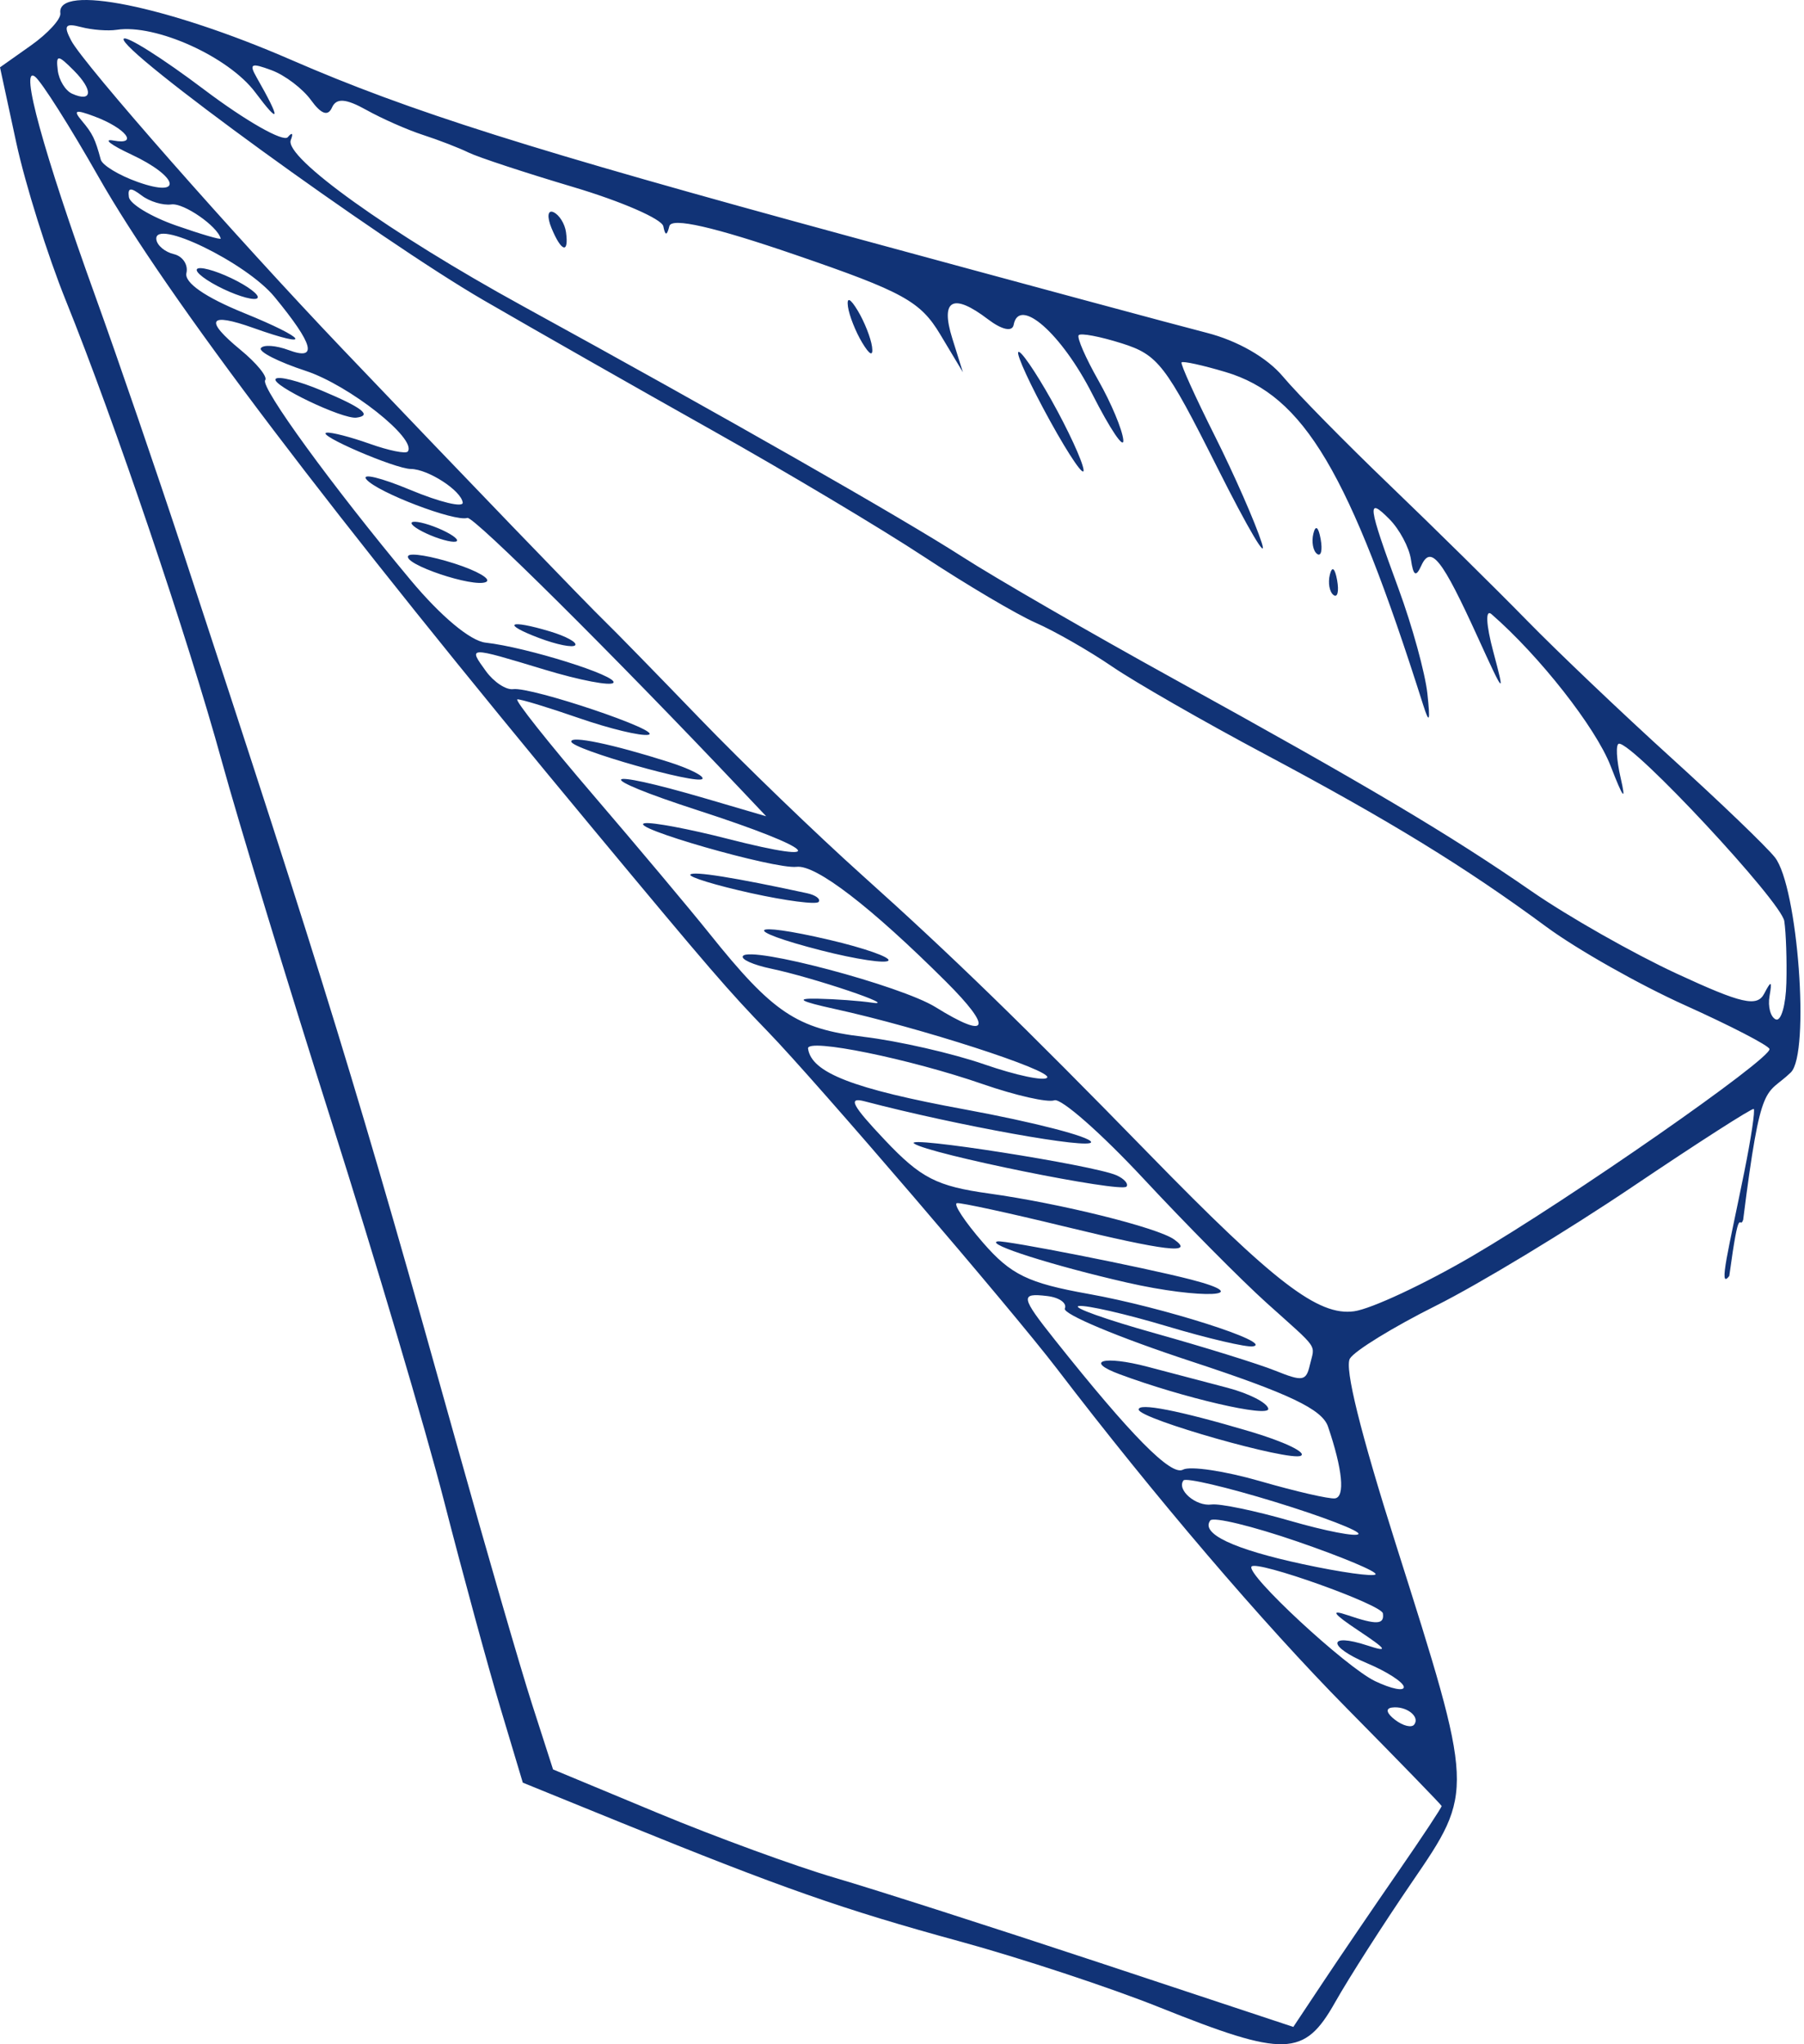 <?xml version="1.0" encoding="UTF-8"?> <svg xmlns="http://www.w3.org/2000/svg" width="300" height="340" viewBox="0 0 300 340" fill="none"> <path fill-rule="evenodd" clip-rule="evenodd" d="M295.156 142.591C293.74 140.801 285.974 133.342 277.898 126.016C269.82 118.69 259.018 108.406 253.891 103.161C248.765 97.918 238.514 87.809 231.11 80.697C223.707 73.586 215.713 65.454 213.348 62.627C210.711 59.478 205.802 56.661 200.665 55.35C196.055 54.174 169.382 46.976 141.394 39.356C88.022 24.825 68.172 18.547 48.39 9.944C27.762 0.974 9.358 -2.74 10.038 2.204C10.169 3.153 7.963 5.566 5.138 7.565L0 11.199L2.707 23.738C4.197 30.633 7.898 42.43 10.933 49.953C19.095 70.182 31.196 105.928 36.907 126.691C39.67 136.733 47.858 163.625 55.102 186.451C62.346 209.277 70.79 237.758 73.866 249.743C76.944 261.727 81.144 277.148 83.2 284.012L86.94 296.493L103.352 303.169C130.006 314.011 140.211 317.59 159.602 322.893C169.7 325.655 184.609 330.575 192.73 333.827C213.715 342.23 216.882 342.142 222.027 333.023C224.31 328.974 230.05 320.004 234.78 313.083C245.172 297.885 245.18 298.03 232.126 256.842C226.209 238.174 223.567 227.498 224.484 225.962C225.254 224.672 231.693 220.715 238.79 217.166C245.888 213.618 260.577 204.73 271.432 197.414C282.287 190.098 291.381 184.261 291.64 184.444C291.9 184.626 291.199 189.31 290.082 194.853C287.505 207.642 285.654 214.735 287.575 212.215C289.315 199.454 289.246 204.766 289.884 202.873C292.889 178.998 293.571 182.476 297.807 178.368C301.042 175.231 298.981 147.429 295.156 142.591ZM297.068 163.498C296.97 167.215 296.176 169.937 295.303 169.548C294.43 169.16 293.966 167.413 294.27 165.666C294.714 163.111 294.541 163.03 293.388 165.253C292.205 167.533 289.648 166.95 278.833 161.937C271.617 158.593 260.768 152.434 254.722 148.251C241.022 138.768 227.307 130.628 195.221 112.927C181.384 105.295 165.57 96.16 160.079 92.631C149.969 86.132 120.51 69.326 86.821 50.843C64.851 38.788 47.217 26.157 48.357 23.291C48.807 22.157 48.583 21.942 47.858 22.815C47.132 23.687 40.873 20.127 33.95 14.903C27.026 9.68 21.005 5.876 20.572 6.45C19.335 8.091 63.083 39.875 80.405 49.923C88.998 54.906 106.108 64.645 118.428 71.566C130.747 78.485 146.607 87.954 153.673 92.609C160.738 97.264 169.102 102.208 172.258 103.594C175.414 104.981 181.12 108.249 184.939 110.857C188.757 113.465 200.172 120.014 210.305 125.412C231.12 136.503 243.649 144.187 257.14 154.139C262.243 157.903 272.635 163.783 280.23 167.205C287.826 170.626 294.141 173.897 294.26 174.475C294.594 176.069 261.15 199.37 244.813 208.925C236.859 213.575 228.027 217.702 225.186 218.093C219.22 218.913 211.97 213.354 191.14 191.995C170.186 170.509 158.157 158.816 143.407 145.594C135.817 138.789 123.661 127.062 116.394 119.532C109.129 112.001 102.069 104.77 100.704 103.463C97.862 100.736 76.968 79.045 56.964 58.057C38.99 39.199 13.937 10.714 11.848 6.764C10.519 4.249 10.84 3.802 13.479 4.499C15.285 4.976 17.951 5.181 19.403 4.958C25.895 3.958 38.02 9.434 42.458 15.371C46.632 20.957 46.724 19.964 42.686 12.889C41.374 10.588 41.746 10.409 45.175 11.686C47.393 12.51 50.337 14.746 51.717 16.653C53.413 18.997 54.544 19.395 55.211 17.881C55.922 16.269 57.515 16.38 60.913 18.279C63.508 19.728 67.746 21.599 70.333 22.438C72.919 23.275 76.336 24.597 77.925 25.375C79.515 26.154 87.352 28.734 95.339 31.111C103.325 33.488 110.062 36.42 110.306 37.63C110.633 39.25 110.898 39.243 111.314 37.605C111.688 36.127 118.716 37.73 132.245 42.375C150.198 48.538 153.056 50.109 156.368 55.639L160.126 61.91L158.364 56.287C156.335 49.815 158.474 48.667 164.298 53.103C166.609 54.86 168.341 55.239 168.567 54.031C169.457 49.242 176.535 55.474 181.655 65.557C184.642 71.437 186.957 74.861 186.801 73.165C186.645 71.47 184.782 67.023 182.661 63.283C180.54 59.543 179.062 56.155 179.378 55.752C179.693 55.352 182.911 55.958 186.528 57.1C192.591 59.015 193.831 60.625 202.425 77.747C207.551 87.96 210.878 93.593 209.818 90.265C208.758 86.937 205.243 78.934 202.01 72.483C198.775 66.032 196.291 60.54 196.488 60.276C196.686 60.014 199.986 60.737 203.82 61.88C216.827 65.763 224.399 78.524 236.672 117.251C237.704 120.509 237.877 120.041 237.368 115.35C236.996 111.927 234.845 104.102 232.587 97.96C227.434 83.946 227.244 82.511 231.045 86.335C232.728 88.031 234.345 91.057 234.635 93.06C235.031 95.778 235.466 96.041 236.35 94.091C237.948 90.57 239.786 92.9 245.777 106.052C250.177 115.706 250.317 115.835 248.338 108.426C247.119 103.866 246.992 101.245 248.035 102.151C256.022 109.096 265.367 121.01 267.842 127.4C269.955 132.854 270.446 133.446 269.519 129.425C268.798 126.297 268.671 123.718 269.237 123.692C271.655 123.581 296.249 149.985 296.724 153.204C297.012 155.15 297.168 159.783 297.068 163.498ZM221.148 95.588C220.814 96.935 221.088 98.454 221.755 98.962C222.421 99.469 222.694 98.367 222.361 96.511C221.992 94.459 221.517 94.097 221.148 95.588ZM218.41 88.745C218.076 90.093 218.35 91.612 219.016 92.12C219.682 92.627 219.955 91.525 219.622 89.669C219.254 87.617 218.778 87.254 218.41 88.745ZM232.522 311.297C228.507 317.108 222.94 325.293 220.15 329.489L215.077 337.119L182.982 326.482C165.33 320.632 145.469 314.258 138.847 312.318C132.225 310.378 118.969 305.528 109.389 301.542L91.971 294.296L88.477 283.437C86.555 277.465 80.945 258.108 76.008 240.424C59.633 181.762 54.156 163.903 30.341 91.499C26.123 78.679 19.605 59.679 15.854 49.276C7.203 25.285 3.201 10.701 5.834 12.755C6.914 13.599 11.647 21.069 16.35 29.356C27.682 49.318 55.165 85.557 98.772 138.03C118.027 161.203 121.188 164.869 127.697 171.584C135.604 179.74 168.261 217.828 175.735 227.608C191.942 248.818 209.972 269.943 223.975 284.133C232.601 292.872 239.695 300.183 239.739 300.377C239.784 300.573 236.535 305.487 232.522 311.297ZM232.02 286.063C230.581 284.967 230.363 284.156 231.468 284.004C233.822 283.68 236.197 285.488 235.181 286.832C234.75 287.404 233.327 287.058 232.02 286.063ZM228.676 279.611C223.825 277.295 207.157 261.837 208.126 260.552C208.962 259.443 229.769 266.863 229.972 268.342C230.231 270.225 228.949 270.284 224.051 268.621C221.159 267.639 221.698 268.398 225.869 271.174C230.678 274.374 230.97 274.852 227.407 273.684C220.739 271.495 220.73 273.848 227.398 276.656C230.618 278.012 233.341 279.767 233.449 280.553C233.558 281.34 231.409 280.915 228.676 279.611ZM216.655 260.151C205.124 257.67 199.621 255.069 201.271 252.88C201.758 252.237 208.271 253.815 215.747 256.389C223.223 258.962 229.075 261.418 228.75 261.847C228.426 262.276 222.983 261.515 216.655 260.151ZM214.601 252.96C208.753 251.271 202.845 250.043 201.476 250.231C198.892 250.587 195.632 247.787 196.81 246.226C197.179 245.736 204.027 247.344 212.028 249.799C220.027 252.254 226.273 254.661 225.904 255.146C225.537 255.634 220.45 254.65 214.601 252.96ZM222 249.212C221.057 249.342 215.465 248.055 209.571 246.352C203.679 244.651 197.898 243.788 196.724 244.437C194.751 245.526 188.104 238.795 175.474 222.915C169.715 215.675 169.597 215.011 174.165 215.56C176.165 215.801 177.474 216.737 177.077 217.639C176.68 218.541 186.076 222.472 197.955 226.377C214.375 231.773 219.865 234.385 220.845 237.273C223.273 244.418 223.713 248.976 222 249.212ZM217.814 227.071C217.201 229.709 216.618 229.802 212.099 227.982C209.33 226.867 200.337 224.069 192.112 221.766C183.888 219.462 178.165 217.418 179.396 217.221C180.627 217.027 187.213 218.535 194.033 220.574C200.854 222.614 207.312 224.124 208.383 223.929C211.851 223.304 193.385 217.417 181.016 215.206C170.965 213.407 168.093 212.012 163.458 206.667C160.41 203.152 158.471 200.201 159.148 200.108C159.825 200.015 167.839 201.755 176.956 203.974C193.783 208.069 198.769 208.663 195.266 206.154C192.502 204.172 176.301 200.15 164.47 198.506C155.776 197.296 153.135 195.945 147.181 189.648C141.683 183.836 140.941 182.425 143.773 183.169C159.156 187.21 181.623 191.251 181.444 189.944C181.323 189.065 171.888 186.628 160.48 184.527C141.844 181.097 134.927 178.413 134.374 174.394C134.127 172.599 151.309 176.102 163.501 180.334C168.908 182.208 174.231 183.411 175.334 183.004C176.438 182.598 183.126 188.48 190.199 196.077C197.272 203.673 206.478 212.964 210.658 216.724C219.547 224.72 218.66 223.434 217.814 227.071ZM207.835 238.075C196.067 234.586 189.199 233.243 189.366 234.46C189.583 236.035 214.525 243.121 216.336 242.122C217.328 241.574 213.503 239.753 207.835 238.075ZM204.142 230.822C200.552 229.878 194.55 228.298 190.802 227.312C183.624 225.421 180.208 226.341 186.166 228.558C196.72 232.488 211.121 235.832 210.911 234.304C210.777 233.333 207.731 231.767 204.142 230.822ZM198.07 212.82C190.13 210.767 167.079 206.221 165.881 206.473C163.804 206.908 175.161 210.52 187.395 213.316C199.754 216.14 209.212 215.701 198.07 212.82ZM174.881 66.604C172.159 61.745 169.662 58.123 169.335 58.558C169.007 58.993 171.395 64.165 174.643 70.053C177.889 75.939 180.386 79.561 180.189 78.099C179.993 76.637 177.604 71.465 174.881 66.604ZM185.672 195.477C181.875 193.788 150.085 188.799 152.017 190.196C154.408 191.926 186.519 198.434 187.335 197.354C187.688 196.885 186.939 196.042 185.672 195.477ZM163.7 177.029C158.425 175.197 149.396 173.137 143.639 172.447C132.489 171.114 128.543 168.47 117.956 155.243C114.737 151.219 106.031 140.845 98.613 132.187C91.192 123.529 85.532 116.39 86.035 116.321C86.537 116.252 91.138 117.649 96.258 119.426C101.379 121.203 106.579 122.455 107.814 122.209C110.514 121.672 88.394 114.206 85.326 114.619C84.147 114.778 82.115 113.432 80.808 111.626C77.818 107.495 77.763 107.497 90.555 111.373C96.419 113.149 101.572 114.133 102.005 113.557C102.855 112.433 87.594 107.642 80.75 106.884C78.221 106.604 73.329 102.518 68.282 96.472C55.247 80.848 43.25 64.359 44.1 63.233C44.527 62.667 42.682 60.4 40.001 58.193C33.918 53.185 34.68 51.889 42.145 54.549C52.242 58.146 51.09 56.33 40.565 52.055C34.135 49.444 30.63 47.012 31 45.416C31.323 44.031 30.384 42.615 28.917 42.27C27.45 41.925 26.137 40.834 26 39.843C25.495 36.172 40.945 43.662 45.636 49.363C52.176 57.312 52.901 60.053 47.982 58.221C45.904 57.446 43.837 57.299 43.388 57.892C42.941 58.485 46.285 60.187 50.821 61.677C58.063 64.053 69.392 73.004 67.809 75.098C67.493 75.517 64.645 74.938 61.484 73.812C58.32 72.684 55.097 71.854 54.323 71.964C52.386 72.239 65.681 77.974 68.314 77.999C71.186 78.026 76.672 81.572 76.948 83.579C77.071 84.474 73.153 83.531 68.24 81.482C63.328 79.433 60.039 78.644 60.932 79.73C62.702 81.879 75.684 86.837 77.718 86.141C78.735 85.791 102.028 108.927 123.315 131.43L127.414 135.764L117.503 132.856C99.29 127.51 98.25 129.004 116.147 134.804C135.77 141.164 138.708 144.044 120.923 139.491C114.625 137.878 108.465 136.72 107.238 136.916C103.928 137.445 128.844 144.611 132.467 144.172C135.676 143.783 144.82 150.812 157.322 163.277C165.175 171.107 164.4 172.987 155.581 167.509C149.825 163.933 124.839 157.299 123.551 159.003C123.15 159.537 125.246 160.481 128.211 161.103C135.225 162.576 149.792 167.486 145.006 166.764C142.987 166.461 138.903 166.163 135.929 166.103C132.145 166.029 133.022 166.543 138.861 167.821C152.977 170.908 175.04 178.042 174.143 179.23C173.675 179.851 168.977 178.858 163.7 177.029ZM142.65 51.681C141.386 49.579 140.782 49.331 141.013 51.004C141.214 52.465 142.278 55.161 143.381 56.995C144.644 59.097 145.248 59.346 145.018 57.672C144.817 56.211 143.752 53.515 142.65 51.681ZM137.954 156.326C124.252 153.117 123.108 154.633 136.624 158.089C142.333 159.548 147.334 160.304 147.738 159.766C148.142 159.231 143.74 157.681 137.954 156.326ZM134.222 148.565C122.17 145.952 115.268 144.849 114.803 145.464C114.5 145.866 119.028 147.25 124.863 148.541C130.699 149.829 135.774 150.49 136.138 150.005C136.505 149.522 135.641 148.873 134.222 148.565ZM111.231 126.742C101.875 123.768 94.857 122.301 95.001 123.353C95.18 124.65 116.033 130.571 116.809 129.544C117.152 129.089 114.642 127.828 111.231 126.742ZM92.037 35.289C91.083 34.862 90.936 36.054 91.713 37.934C93.359 41.921 94.629 42.279 94.124 38.613C93.931 37.208 92.992 35.713 92.037 35.289ZM91.505 105.032C84.611 102.958 83.305 103.715 89.642 106.112C92.603 107.231 95.309 107.77 95.657 107.311C96.003 106.85 94.135 105.826 91.505 105.032ZM75.569 93.722C71.74 92.496 68.285 91.918 67.893 92.438C66.871 93.793 78.789 97.805 80.83 96.795C81.766 96.333 79.399 94.949 75.569 93.722ZM72.104 87.557C70.02 86.781 68.371 86.546 68.438 87.033C68.505 87.52 70.264 88.552 72.348 89.329C74.432 90.105 76.081 90.34 76.014 89.853C75.947 89.366 74.188 88.334 72.104 87.557ZM53.492 64.957C49.688 63.356 46.242 62.489 45.834 63.027C45.059 64.056 56.99 69.767 59.28 69.462C61.939 69.111 60.26 67.803 53.492 64.957ZM38.465 46.266C35.697 44.943 33.126 44.265 32.755 44.758C32.384 45.249 34.346 46.733 37.115 48.054C39.884 49.377 42.455 50.056 42.826 49.562C43.197 49.071 41.235 47.587 38.465 46.266ZM29.273 37.504C25.119 36.05 21.591 33.919 21.433 32.771C21.215 31.186 21.728 31.124 23.554 32.515C24.879 33.524 27.106 34.192 28.503 34C30.542 33.719 36.17 37.616 36.703 39.676C36.771 39.935 33.427 38.957 29.273 37.504ZM22.885 30.261C19.767 29.151 17.01 27.478 16.757 26.546C15.823 23.084 15.397 22.212 13.601 20.078C12.119 18.317 12.518 18.177 15.676 19.353C20.866 21.284 23.169 24.174 18.886 23.379C17.059 23.041 18.371 24.075 21.805 25.68C29.718 29.375 30.571 32.999 22.885 30.261ZM12.001 15.59C10.877 15.091 9.797 13.331 9.602 11.679C9.29 9.042 9.616 9.049 12.286 11.736C15.53 14.998 15.374 17.091 12.001 15.59Z" fill="#113376"></path> </svg> 